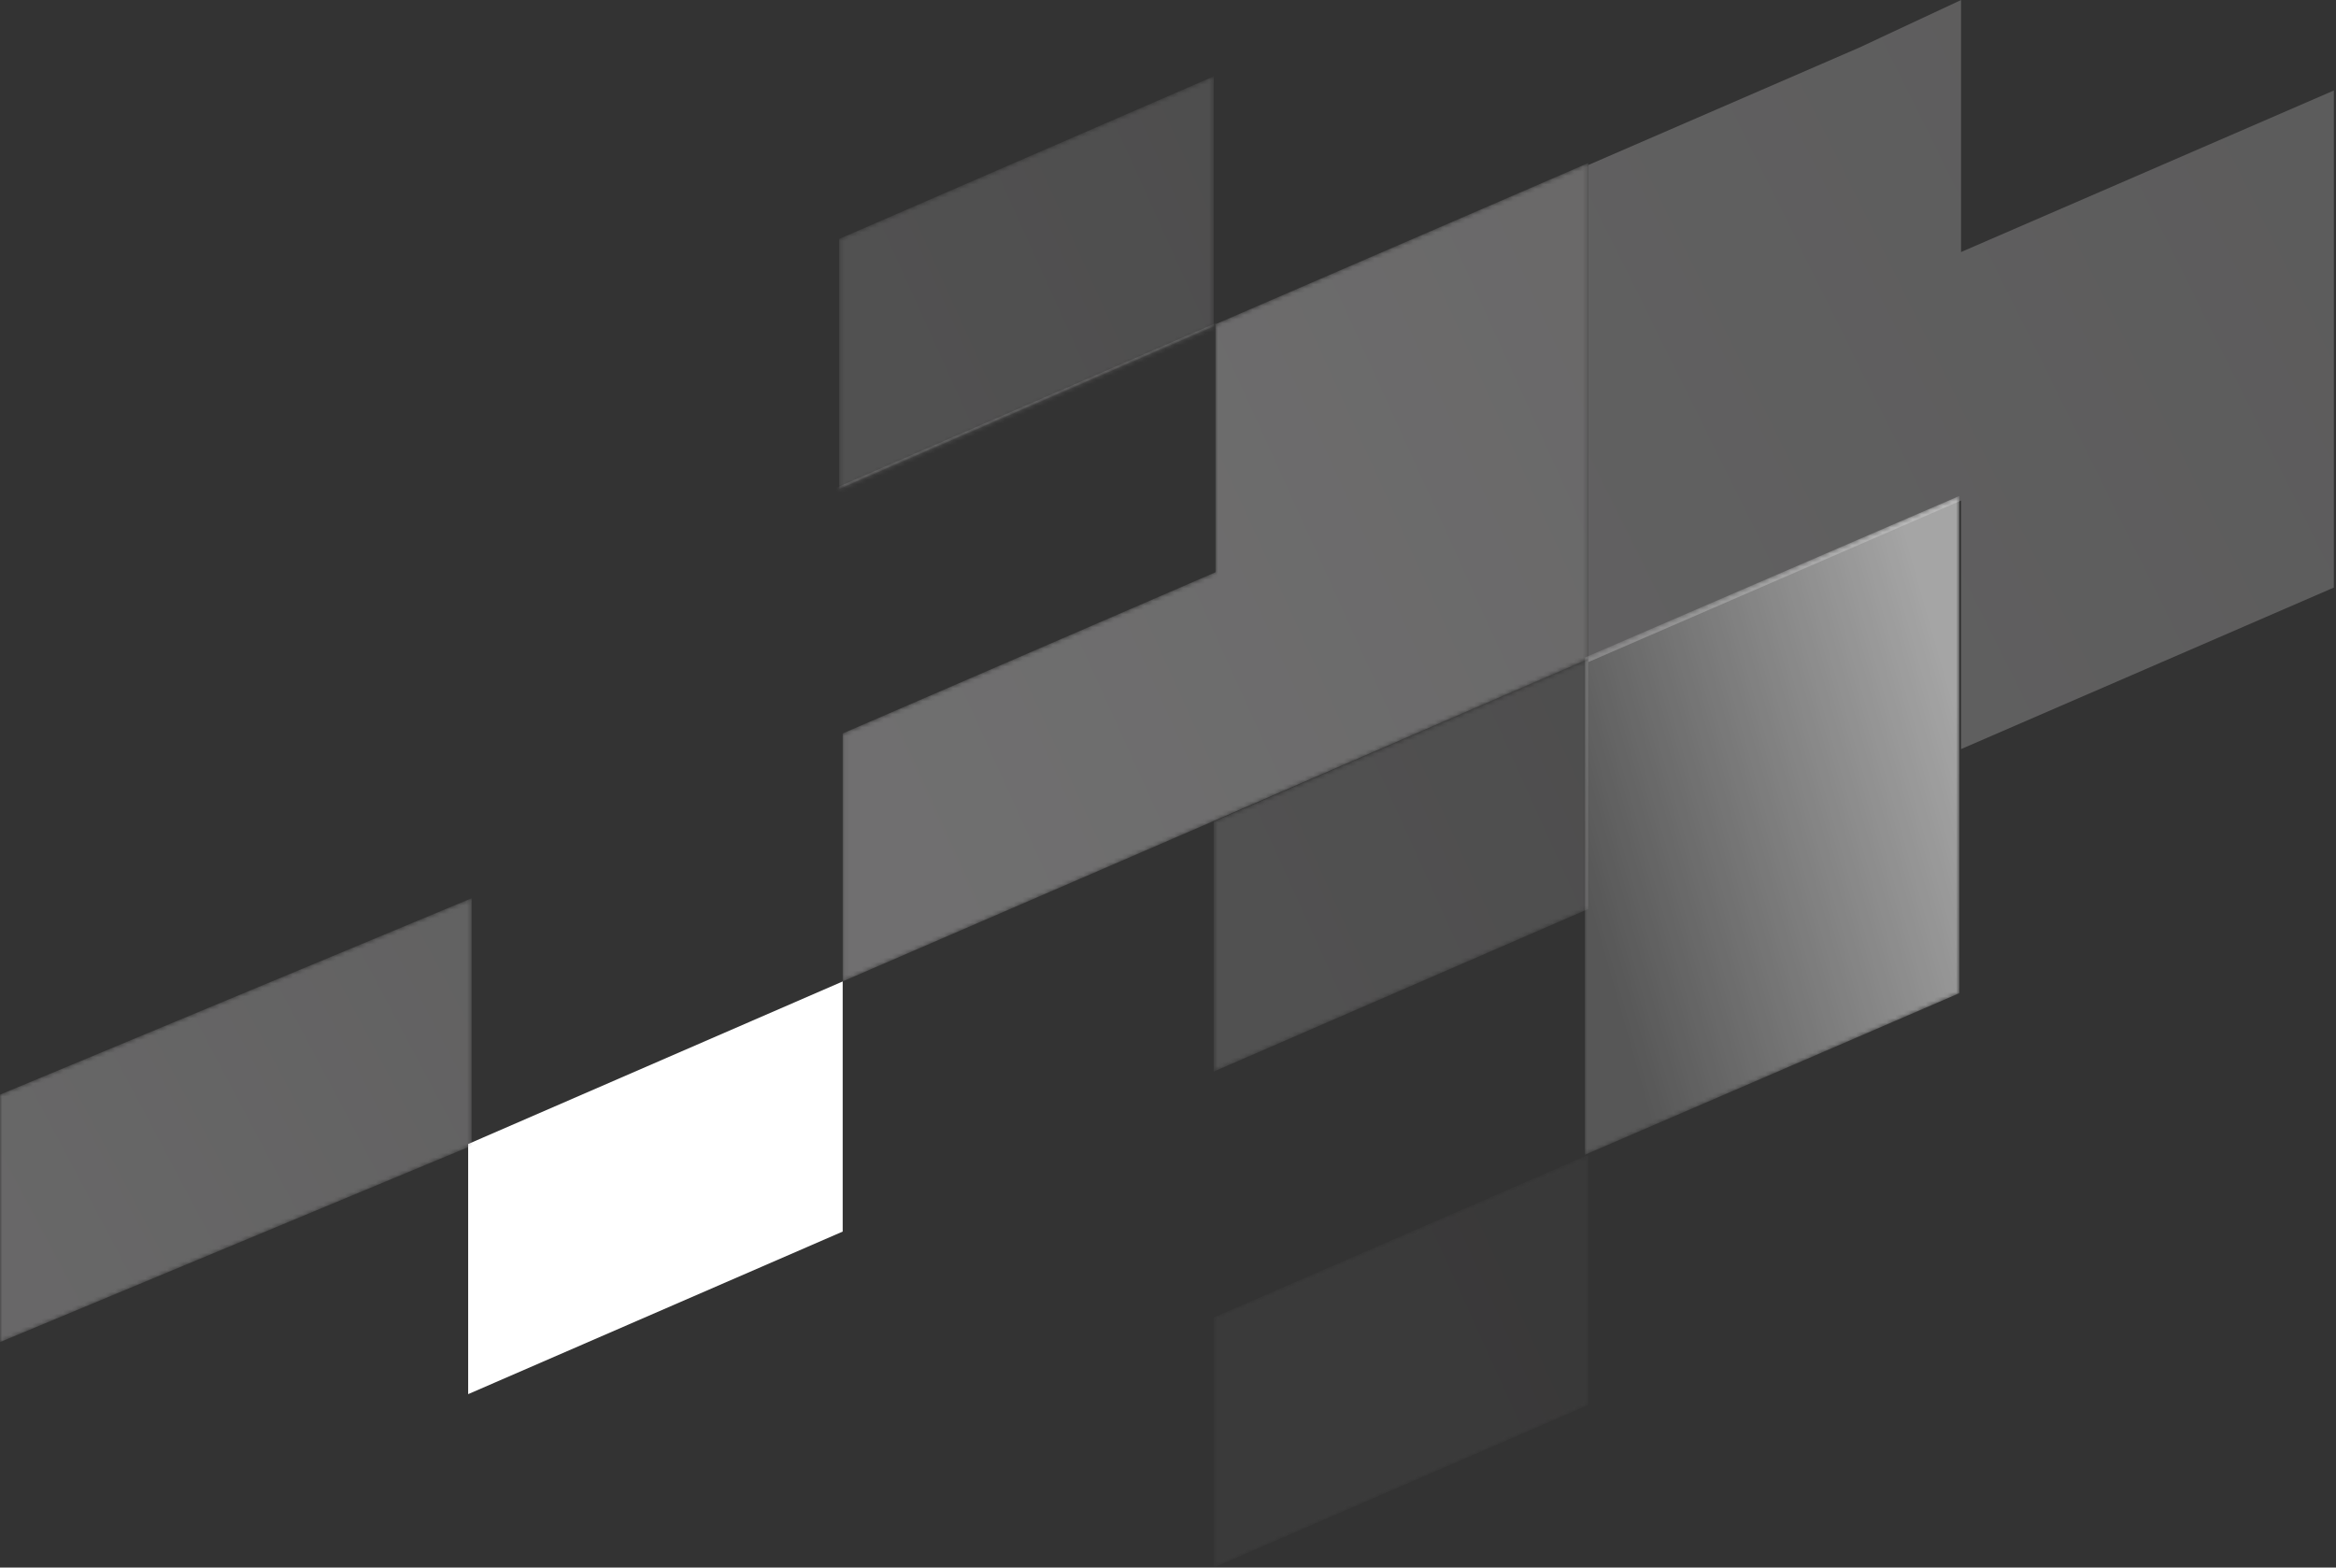 <svg width="538" height="361" viewBox="0 0 538 361" fill="none" xmlns="http://www.w3.org/2000/svg">
<rect x="0" y="0" width="538" height="361" fill="#333333" stroke="none"/>
<path opacity="0.3" fill-rule="evenodd" clip-rule="evenodd" d="M537.507 135.311V20.841L451.649 58.041V-9.15527e-05L428.044 11.031L365.792 38.004V152.477L451.649 115.277V172.513L537.507 135.311Z" fill="url(#paint0_linear)"/>
<path fill-rule="evenodd" clip-rule="evenodd" d="M194.078 283.628V226.024L107.821 263.462V321.066L194.078 283.628Z" fill="white"/>
<mask id="mask0" mask-type="alpha" maskUnits="userSpaceOnUse" x="279" y="265" width="87" height="96">
<path d="M365.792 323.561V265.957L279.536 303.396V361L365.792 323.561Z" fill="white"/>
</mask>
<g mask="url(#mask0)">
<path opacity="0.05" d="M365.792 323.561V265.957L279.536 303.396V361L365.792 323.561Z" fill="url(#paint1_linear)"/>
</g>
<mask id="mask1" mask-type="alpha" maskUnits="userSpaceOnUse" x="0" y="206" width="109" height="104">
<path d="M108.62 263.86V206.856L0 252.08V309.086L108.62 263.86Z" fill="white"/>
</mask>
<g mask="url(#mask1)">
<path opacity="0.35" fill-rule="evenodd" clip-rule="evenodd" d="M108.62 263.86V206.856L0 252.08V309.086L108.62 263.86Z" fill="url(#paint2_linear)"/>
</g>
<mask id="mask2" mask-type="alpha" maskUnits="userSpaceOnUse" x="279" y="151" width="87" height="96">
<path d="M365.792 209.349V151.747L279.536 189.185V246.789L365.792 209.349Z" fill="white"/>
</mask>
<g mask="url(#mask2)">
<path opacity="0.2" d="M365.792 209.349V151.747L279.536 189.185V246.789L365.792 209.349Z" fill="url(#paint3_linear)"/>
</g>
<mask id="mask3" mask-type="alpha" maskUnits="userSpaceOnUse" x="364" y="114" width="88" height="152">
<path d="M451.25 228.739V114.21L364.993 151.428V265.958L451.25 228.739Z" fill="white"/>
</mask>
<g mask="url(#mask3)">
<path opacity="0.8" d="M451.25 228.739V114.21L364.993 151.428V265.958L451.25 228.739Z" fill="url(#paint4_linear)"/>
</g>
<mask id="mask4" mask-type="alpha" maskUnits="userSpaceOnUse" x="194" y="37" width="172" height="190">
<path d="M365.792 151.774V37.537L279.936 74.661V131.78L194.078 168.904V226.024L365.792 151.774Z" fill="white"/>
</mask>
<g mask="url(#mask4)">
<path opacity="0.4" d="M365.792 151.774V37.537L279.936 74.661V131.78L194.078 168.904V226.024L365.792 151.774Z" fill="url(#paint5_linear)"/>
</g>
<mask id="mask5" mask-type="alpha" maskUnits="userSpaceOnUse" x="193" y="17" width="87" height="96">
<path d="M279.536 75.174V17.57L193.279 55.008V112.612L279.536 75.174Z" fill="white"/>
</mask>
<g mask="url(#mask5)">
<path opacity="0.2" d="M279.536 75.174V17.57L193.279 55.008V112.612L279.536 75.174Z" fill="url(#paint6_linear)"/>
<path opacity="0.2" fill-rule="evenodd" clip-rule="evenodd" d="M280.334 131.574V74.276L108.62 148.759V206.057L280.334 131.574Z" fill="url(#paint7_linear)"/>
</g>
<defs>
<linearGradient id="paint0_linear" x1="373.543" y1="129.083" x2="537.809" y2="47.62" gradientUnits="userSpaceOnUse">
<stop stop-color="#CAC9CA"/>
<stop offset="1" stop-color="#BBB9BA"/>
</linearGradient>
<linearGradient id="paint1_linear" x1="283.429" y1="337.073" x2="368.785" y2="298.477" gradientUnits="userSpaceOnUse">
<stop stop-color="#CAC9CA"/>
<stop offset="1" stop-color="#BBB9BA"/>
</linearGradient>
<linearGradient id="paint2_linear" x1="4.903" y1="283.35" x2="106.027" y2="229.818" gradientUnits="userSpaceOnUse">
<stop stop-color="#CAC9CA"/>
<stop offset="1" stop-color="#BBB9BA"/>
</linearGradient>
<linearGradient id="paint3_linear" x1="283.429" y1="222.862" x2="368.785" y2="184.267" gradientUnits="userSpaceOnUse">
<stop stop-color="#CAC9CA"/>
<stop offset="1" stop-color="#BBB9BA"/>
</linearGradient>
<linearGradient id="paint4_linear" x1="368.887" y1="227.755" x2="464.062" y2="200.801" gradientUnits="userSpaceOnUse">
<stop offset="0.024" stop-color="white" stop-opacity="0.22"/>
<stop offset="0.985" stop-color="white" stop-opacity="0.703"/>
</linearGradient>
<linearGradient id="paint5_linear" x1="201.828" y1="178.573" x2="371.531" y2="101.546" gradientUnits="userSpaceOnUse">
<stop stop-color="#CAC9CA"/>
<stop offset="1" stop-color="#BBB9BA"/>
</linearGradient>
<linearGradient id="paint6_linear" x1="197.172" y1="88.686" x2="282.529" y2="50.09" gradientUnits="userSpaceOnUse">
<stop stop-color="#CAC9CA"/>
<stop offset="1" stop-color="#BBB9BA"/>
</linearGradient>
<linearGradient id="paint7_linear" x1="116.37" y1="172.882" x2="260.352" y2="79.408" gradientUnits="userSpaceOnUse">
<stop stop-color="#CAC9CA"/>
<stop offset="1" stop-color="#BBB9BA"/>
</linearGradient>
</defs>
</svg>
